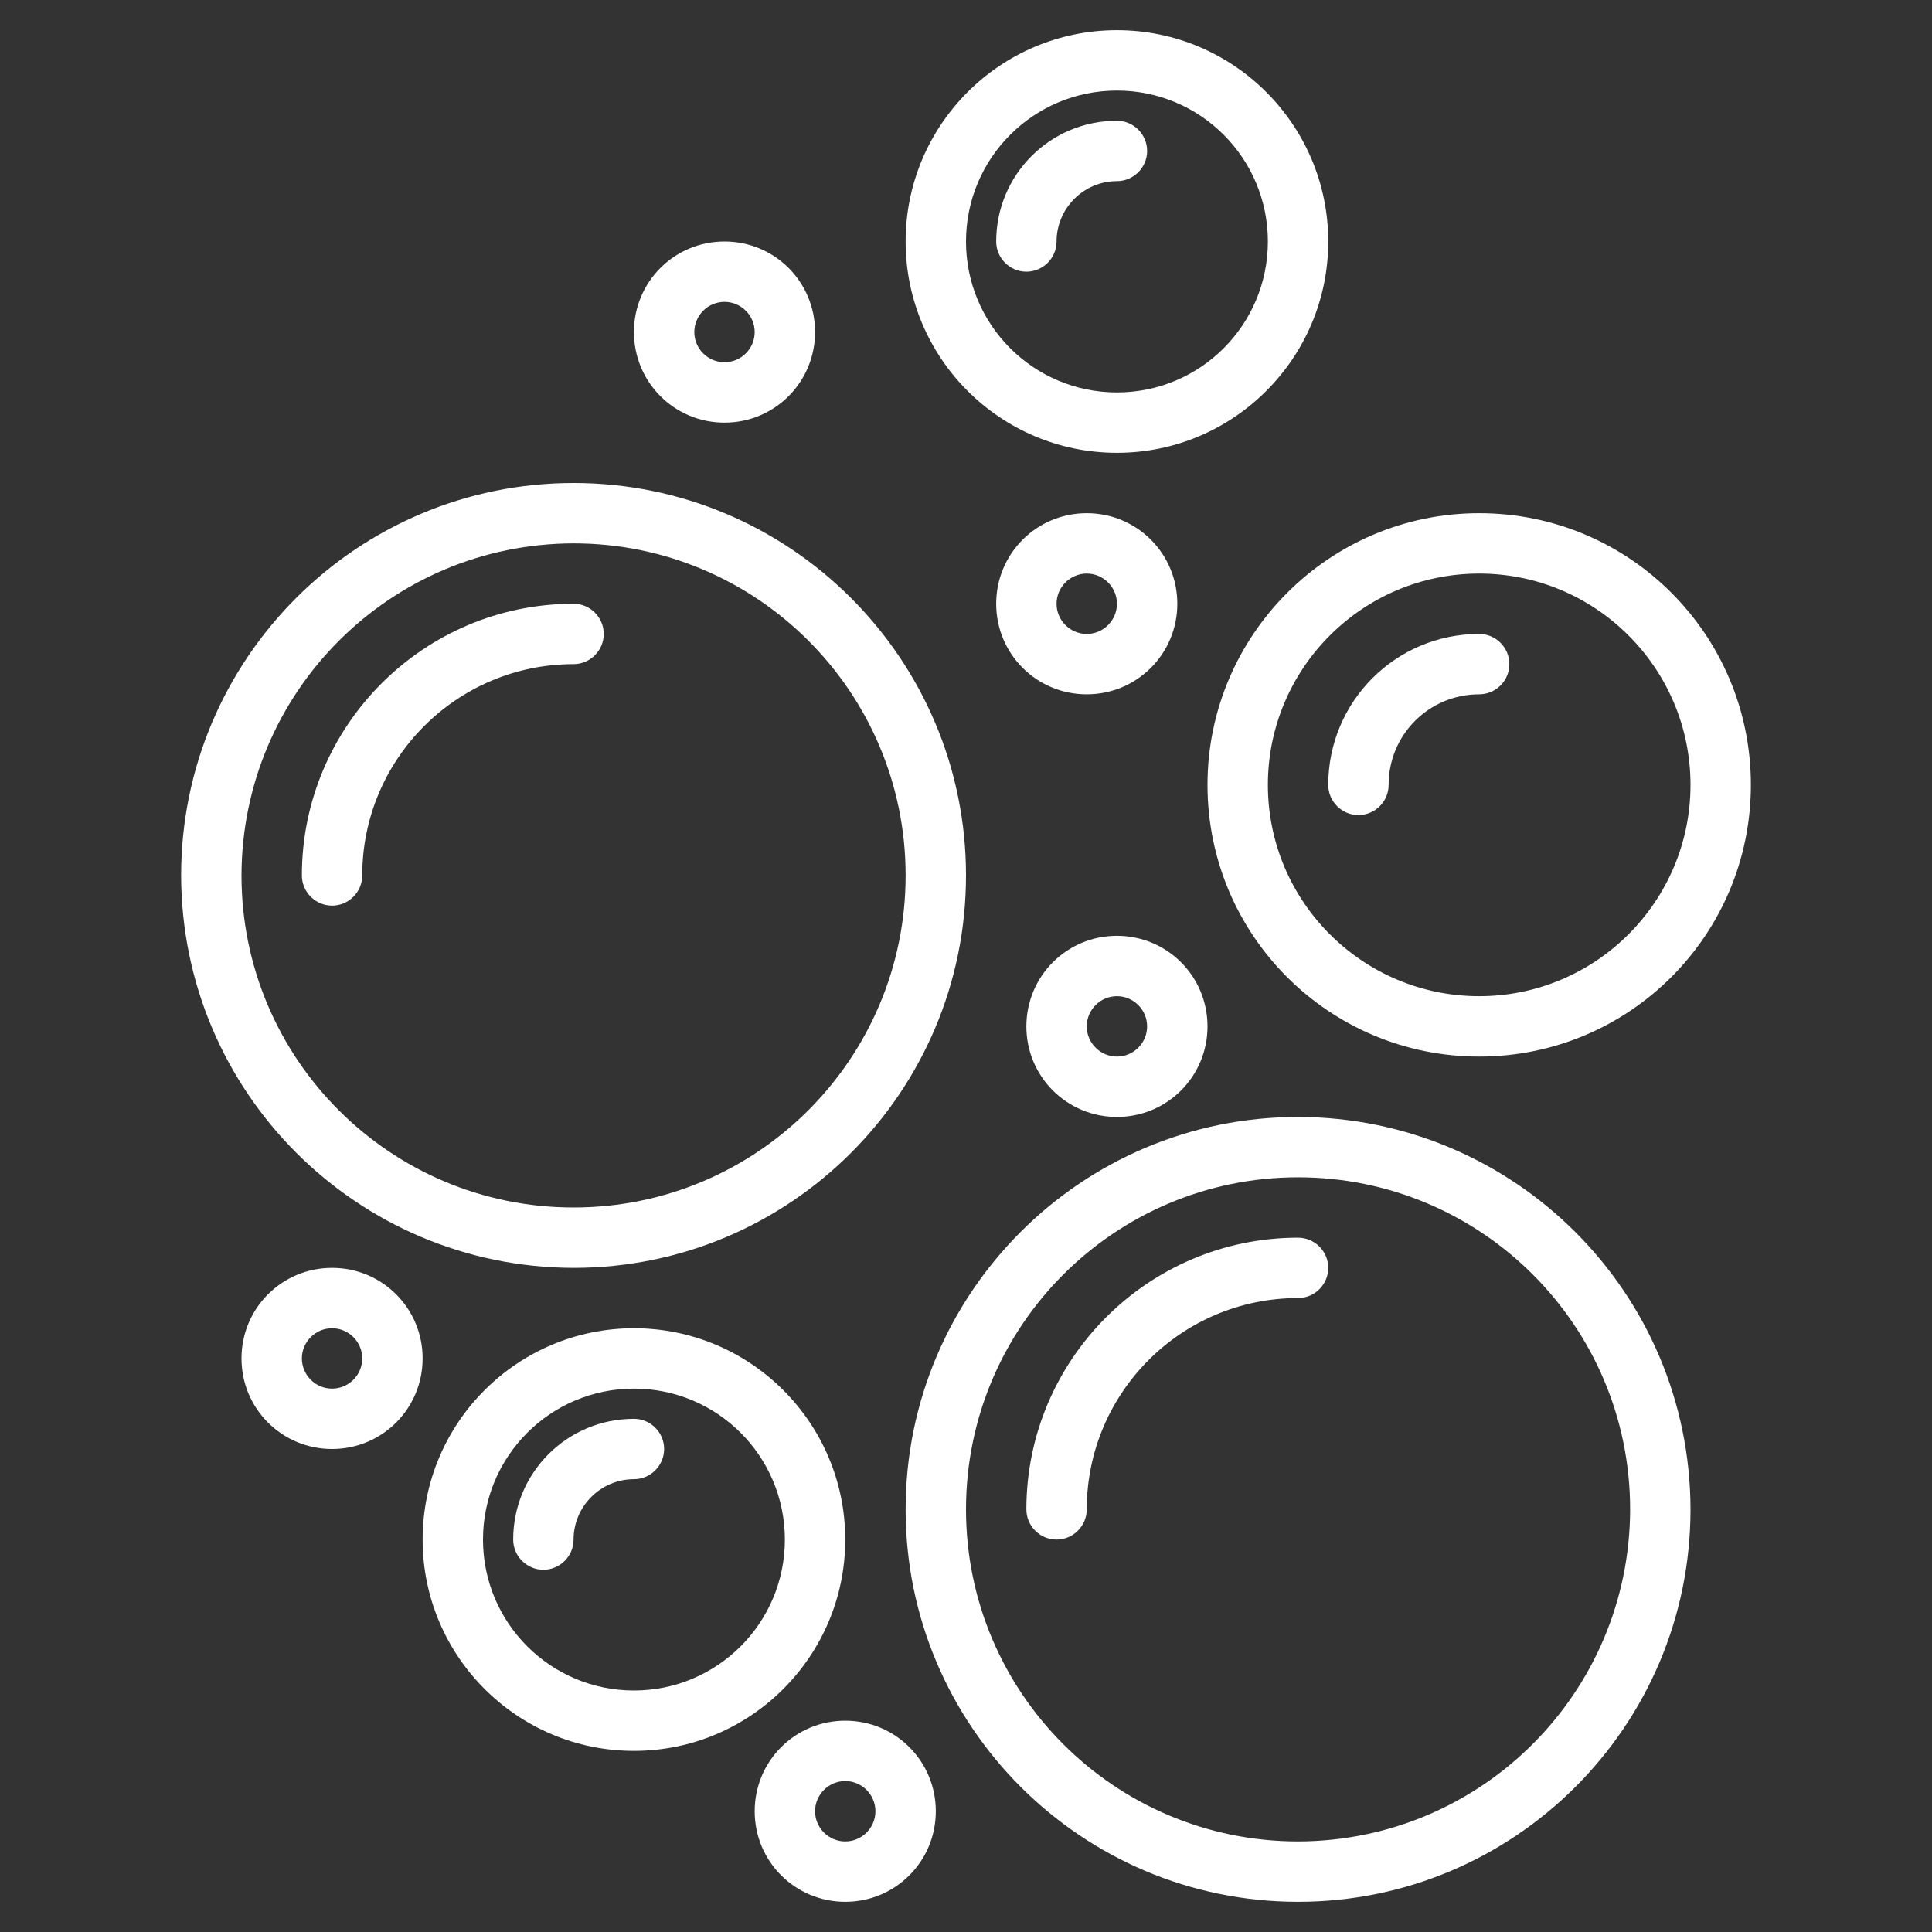 <?xml version="1.0" encoding="UTF-8"?> <!-- Generator: Adobe Illustrator 25.2.3, SVG Export Plug-In . SVG Version: 6.00 Build 0) --> <svg xmlns="http://www.w3.org/2000/svg" xmlns:xlink="http://www.w3.org/1999/xlink" version="1.1" id="Layer_1" x="0px" y="0px" viewBox="0 0 512 512" style="enable-background:new 0 0 512 512;" xml:space="preserve"><rect x="0" y="0" width="512" height="512" fill="#333333" stroke="none"/> <style type="text/css"> .st0{fill:#FFFFFF;} </style> <path class="st0" d="M152,336c57.4,0,104-46.6,104-104s-46.6-104-104-104S48,174.6,48,232C48.1,289.4,94.6,335.9,152,336z M152,144 c48.6,0,88,39.4,88,88s-39.4,88-88,88s-88-39.4-88-88C64.1,183.4,103.4,144.1,152,144z"></path> <path class="st0" d="M96,232c0-30.9,25.1-56,56-56c4.4,0,8-3.6,8-8s-3.6-8-8-8c-39.7,0-72,32.3-72,72c0,4.4,3.6,8,8,8 S96,236.4,96,232z"></path> <path class="st0" d="M344,296c-57.4,0-104,46.6-104,104s46.6,104,104,104s104-46.6,104-104C447.9,342.6,401.4,296.1,344,296z M344,488c-48.6,0-88-39.4-88-88s39.4-88,88-88s88,39.4,88,88l0,0C431.9,448.6,392.6,487.9,344,488z"></path> <path class="st0" d="M344,328c-39.7,0-72,32.3-72,72c0,4.4,3.6,8,8,8s8-3.6,8-8c0-30.9,25.1-56,56-56c4.4,0,8-3.6,8-8 S348.4,328,344,328z"></path> <path class="st0" d="M296,120c30.9,0,56-25.1,56-56S326.9,8,296,8s-56,25.1-56,56C240,94.9,265.1,120,296,120z M296,24 c22.1,0,40,17.9,40,40s-17.9,40-40,40s-40-17.9-40-40C256,41.9,273.9,24,296,24z"></path> <path class="st0" d="M280,64c0-8.8,7.2-16,16-16c4.4,0,8-3.6,8-8s-3.6-8-8-8c-17.7,0-32,14.3-32,32c0,4.4,3.6,8,8,8S280,68.4,280,64 z"></path> <path class="st0" d="M224,408c0-30.9-25.1-56-56-56s-56,25.1-56,56s25.1,56,56,56C198.9,464,224,438.9,224,408z M168,448 c-22.1,0-40-17.9-40-40s17.9-40,40-40s40,17.9,40,40C208,430.1,190.1,448,168,448z"></path> <path class="st0" d="M168,376c-17.7,0-32,14.3-32,32c0,4.4,3.6,8,8,8s8-3.6,8-8c0-8.8,7.2-16,16-16c4.4,0,8-3.6,8-8 S172.4,376,168,376z"></path> <path class="st0" d="M320,208c0,39.8,32.2,72,72,72s72-32.2,72-72s-32.2-72-72-72C352.3,136,320,168.3,320,208z M392,152 c30.9,0,56,25.1,56,56s-25.1,56-56,56s-56-25.1-56-56C336,177.1,361.1,152,392,152z"></path> <path class="st0" d="M360,216c4.4,0,8-3.6,8-8c0-13.3,10.7-24,24-24c4.4,0,8-3.6,8-8s-3.6-8-8-8c-22.1,0-40,17.9-40,40 C352,212.4,355.6,216,360,216z"></path> <path class="st0" d="M192,112c13.3,0,24-10.7,24-24s-10.7-24-24-24s-24,10.7-24,24S178.7,112,192,112z M192,80c4.4,0,8,3.6,8,8 s-3.6,8-8,8s-8-3.6-8-8S187.6,80,192,80z"></path> <path class="st0" d="M312,160c0-13.3-10.7-24-24-24s-24,10.7-24,24s10.7,24,24,24S312,173.3,312,160z M280,160c0-4.4,3.6-8,8-8 s8,3.6,8,8s-3.6,8-8,8S280,164.4,280,160z"></path> <path class="st0" d="M296,296c13.3,0,24-10.7,24-24s-10.7-24-24-24s-24,10.7-24,24S282.7,296,296,296z M296,264c4.4,0,8,3.6,8,8 s-3.6,8-8,8s-8-3.6-8-8S291.6,264,296,264z"></path> <path class="st0" d="M88,336c-13.3,0-24,10.7-24,24s10.7,24,24,24s24-10.7,24-24S101.3,336,88,336z M88,368c-4.4,0-8-3.6-8-8 s3.6-8,8-8s8,3.6,8,8S92.4,368,88,368z"></path> <path class="st0" d="M224,456c-13.3,0-24,10.7-24,24s10.7,24,24,24s24-10.7,24-24S237.3,456,224,456z M224,488c-4.4,0-8-3.6-8-8 s3.6-8,8-8s8,3.6,8,8S228.4,488,224,488z"></path> </svg> 
